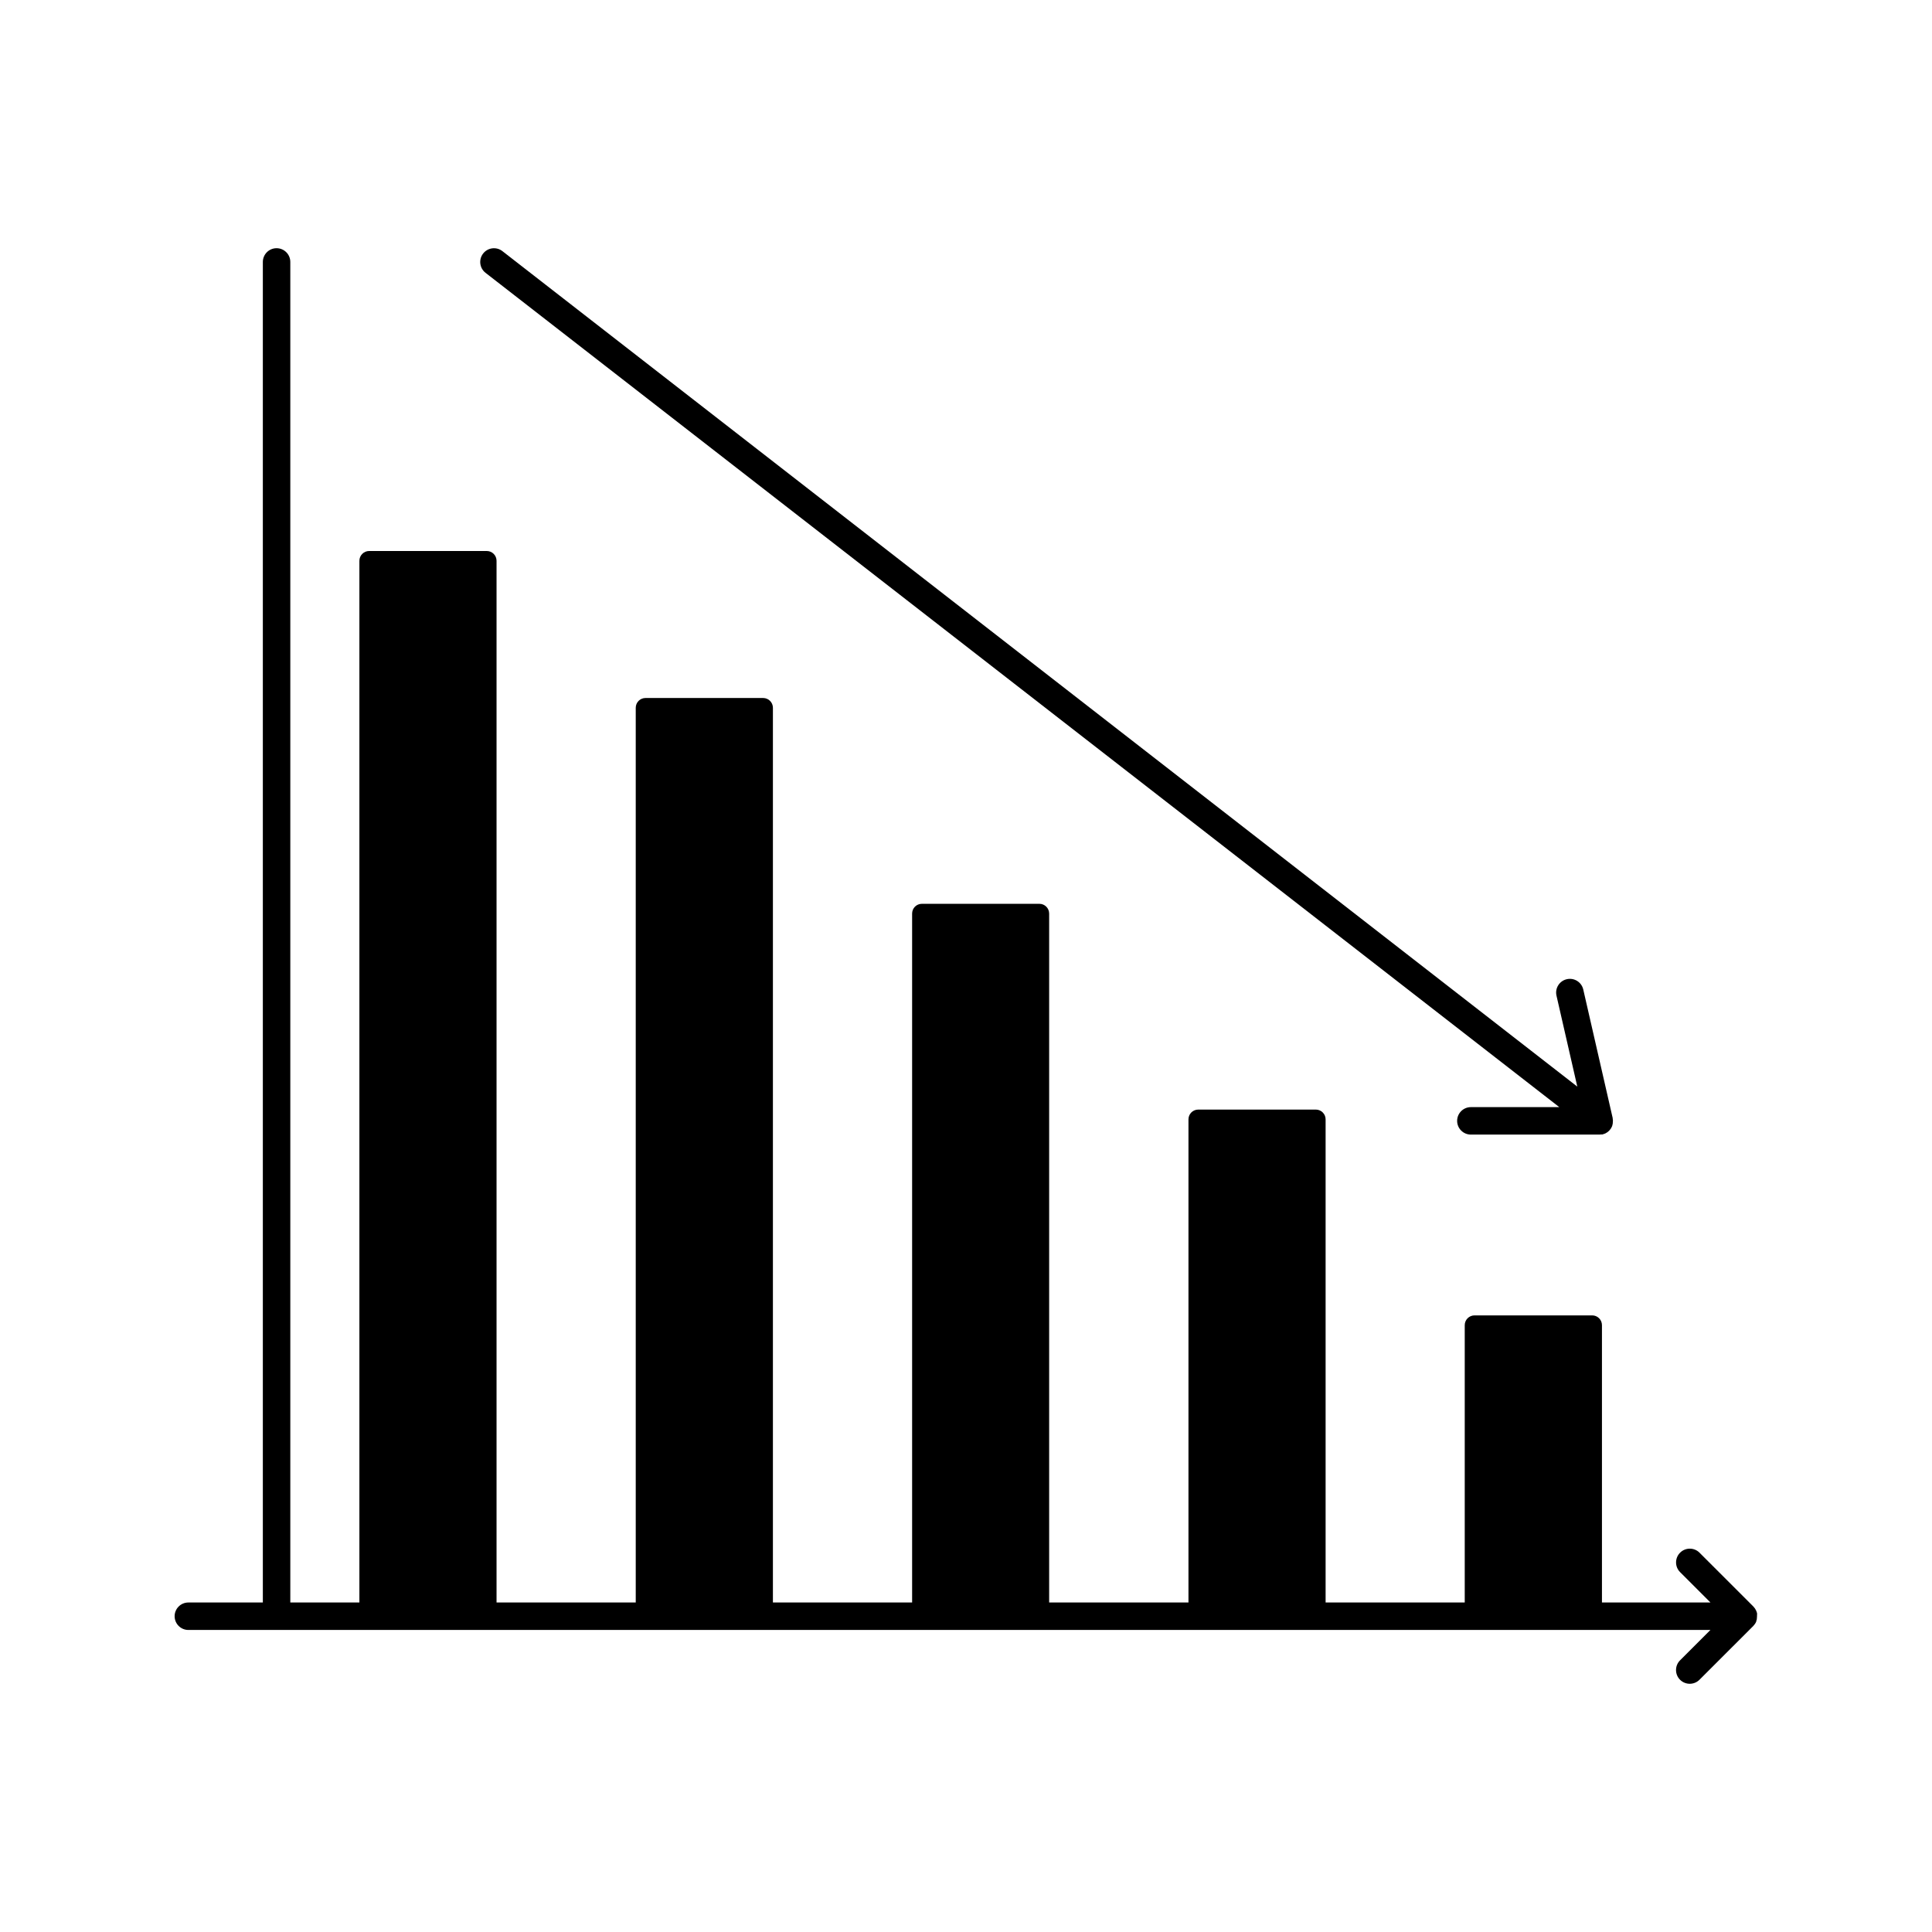 <?xml version="1.0" encoding="UTF-8"?>
<!-- Uploaded to: ICON Repo, www.iconrepo.com, Generator: ICON Repo Mixer Tools -->
<svg fill="#000000" width="800px" height="800px" version="1.1" viewBox="144 144 512 512" xmlns="http://www.w3.org/2000/svg">
 <g>
  <path d="m272.67 216.3 284.56 221.1h-23.434c-2.012 0-3.641 1.629-3.641 3.641 0 2.008 1.629 3.637 3.641 3.637h34.051c0.172 0 0.344-0.012 0.516-0.035h0.301c0.035-0.016 0.07-0.027 0.109-0.039 0.156-0.043 0.312-0.094 0.465-0.156l0.184-0.074c0.191-0.094 0.375-0.199 0.547-0.324l0.074-0.059v0.004c0.148-0.113 0.285-0.234 0.41-0.367 0.051-0.051 0.094-0.105 0.137-0.156h0.004c0.098-0.109 0.188-0.23 0.27-0.352 0.043-0.062 0.086-0.125 0.121-0.191 0.074-0.125 0.141-0.254 0.195-0.391 0.031-0.062 0.062-0.133 0.09-0.195h-0.004v-0.066c0.055-0.16 0.098-0.32 0.125-0.484v-0.078c0.035-0.207 0.051-0.418 0.047-0.629v-0.188c-0.008-0.168-0.027-0.332-0.059-0.492v-0.113l-7.797-34.059c-0.449-1.961-2.398-3.184-4.359-2.734-1.961 0.445-3.188 2.398-2.738 4.359l5.516 24.105-284.86-221.41c-1.586-1.234-3.875-0.949-5.109 0.641-1.234 1.586-0.949 3.875 0.641 5.109z"/>
  <path d="m609.65 571.67c0.004-0.02 0.004-0.043 0-0.062-0.039-0.203-0.098-0.402-0.176-0.594l-0.082-0.188c-0.062-0.141-0.133-0.273-0.215-0.402l-0.105-0.176c-0.125-0.184-0.266-0.352-0.418-0.512l-14.266-14.258h0.004c-1.422-1.422-3.731-1.422-5.152 0-1.422 1.422-1.422 3.731 0 5.152l8.047 8.043h-28.754v-73.488c0-0.688-0.27-1.348-0.754-1.832-0.484-0.488-1.141-0.762-1.828-0.762h-31.188c-1.43 0-2.594 1.16-2.594 2.594v73.488h-36.871v-128.03c0-0.688-0.27-1.348-0.758-1.832-0.484-0.488-1.145-0.762-1.832-0.762h-31.16c-0.688 0-1.348 0.27-1.836 0.758-0.488 0.488-0.758 1.148-0.758 1.836v128.03h-36.918v-182.57c-0.004-1.426-1.16-2.586-2.586-2.586h-31.145c-1.43 0-2.586 1.156-2.586 2.586v182.57l-36.891 0.004v-237.11c-0.004-1.43-1.16-2.586-2.59-2.59h-31.168c-1.43 0-2.59 1.156-2.594 2.59v237.11h-36.887v-276.06c0-1.434-1.156-2.594-2.586-2.598h-31.168c-1.43 0.004-2.59 1.164-2.594 2.598v276.06h-18.309v-355.26c0-2.008-1.629-3.641-3.641-3.641-2.008 0-3.637 1.633-3.637 3.641v355.26h-19.738c-2.012 0-3.641 1.629-3.641 3.637 0 2.012 1.629 3.641 3.641 3.641h403.36l-8.051 8.051c-1.418 1.422-1.418 3.727 0.004 5.148 1.422 1.418 3.727 1.418 5.148-0.004l14.266-14.258 0.07-0.082h-0.004c0.117-0.129 0.223-0.262 0.324-0.398l0.102-0.145h-0.004c0.117-0.176 0.219-0.363 0.297-0.559v-0.102c0.062-0.168 0.113-0.34 0.152-0.516v-0.195c0.027-0.152 0.043-0.301 0.043-0.453v-0.195c0.023-0.191 0.031-0.383 0.02-0.574z"/>
 </g>
</svg>